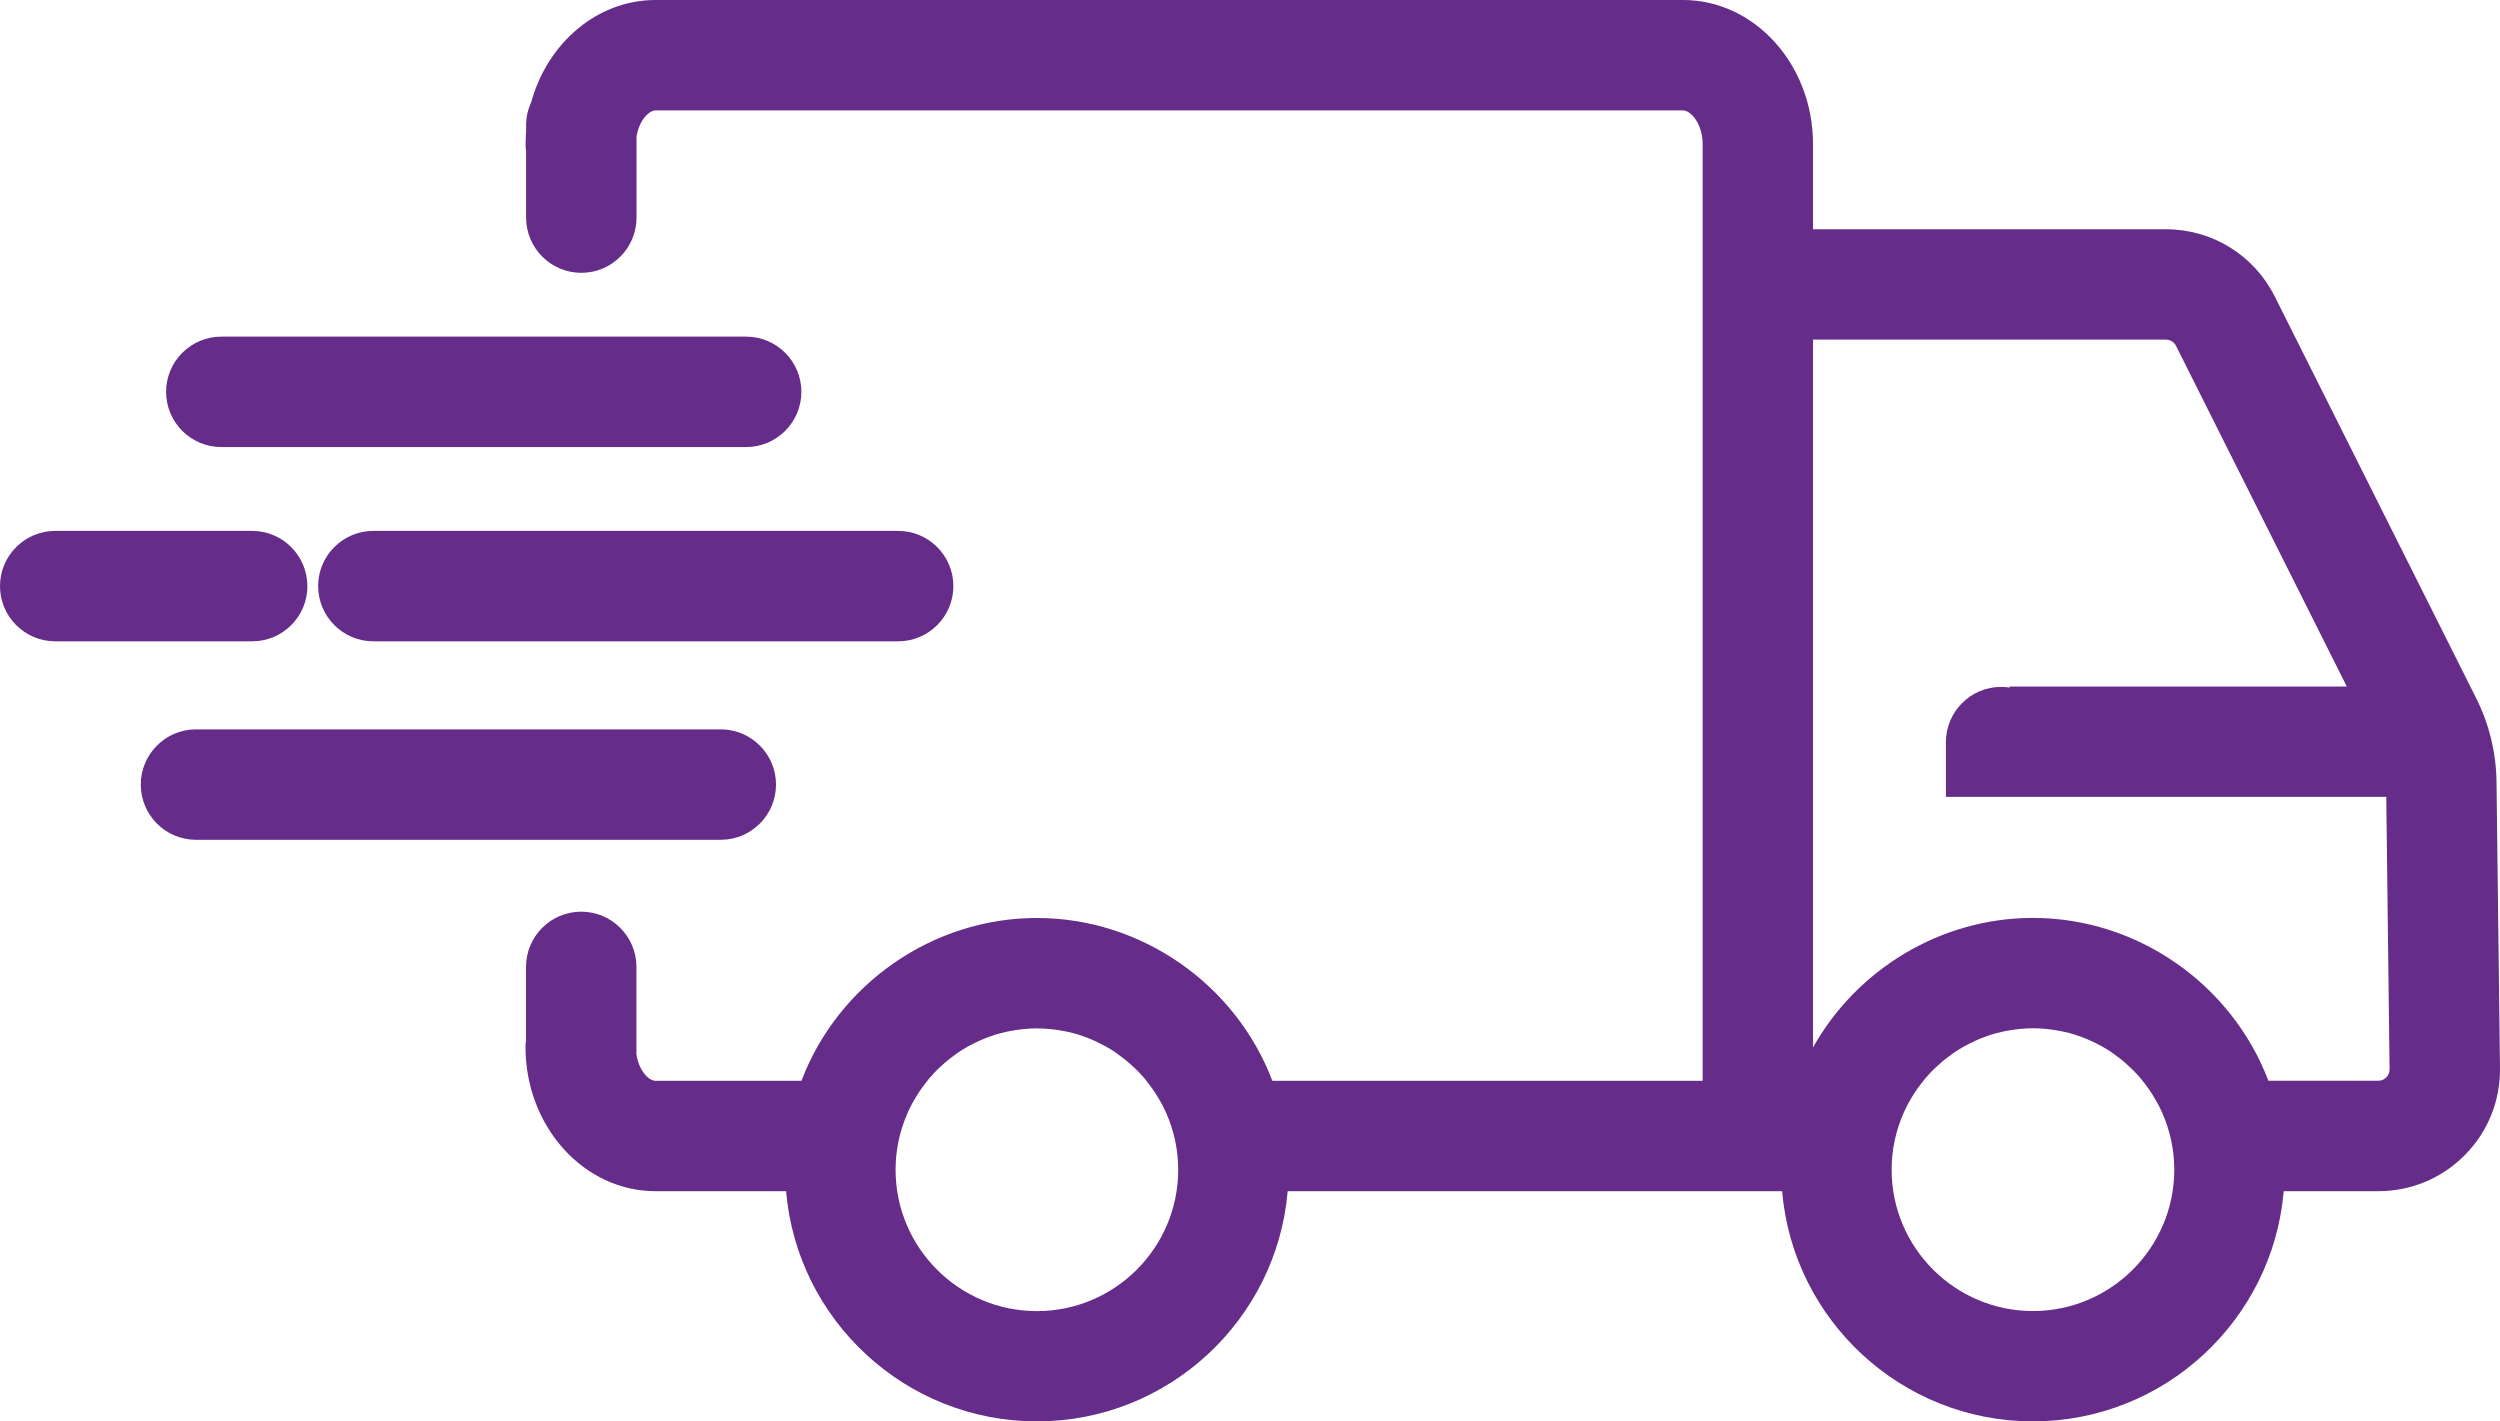 <?xml version="1.0" encoding="UTF-8"?><svg id="Layer_1" xmlns="http://www.w3.org/2000/svg" viewBox="0 0 641.65 364.8"><defs><style>.cls-1{fill:#652c89;}</style></defs><path class="cls-1" d="M81.66,150.43c0,7.81,6.35,14.17,14.17,14.17H230.52c7.81,0,14.17-6.35,14.17-14.17s-6.35-14.17-14.17-14.17H95.82c-7.81,0-14.17,6.35-14.17,14.17Z"/><path class="cls-1" d="M56.8,114.74H191.51c7.81,0,14.17-6.35,14.17-14.17s-6.35-14.17-14.17-14.17H56.8c-7.81,0-14.17,6.35-14.17,14.17s6.35,14.17,14.17,14.17Z"/><path class="cls-1" d="M640.76,200.64h0c-.09-7.4-1.89-14.8-5.21-21.41l-51.7-103.12c-5.34-10.65-16.07-17.27-27.98-17.27h-90.54v-21.86c0-20.39-14.97-36.98-33.36-36.98H168.26c-15.03,0-27.76,11.07-31.92,26.24-.83,1.8-1.31,3.8-1.31,5.91v1.62c-.08,1.06-.13,2.13-.13,3.22,0,.63,.05,1.24,.13,1.84v17.02c0,7.81,6.35,14.17,14.17,14.17s14.17-6.35,14.17-14.17v-20.73c.61-4.14,3.14-6.78,4.9-6.78H431.97c2,0,5.03,3.45,5.03,8.65v240.41h-110.44c-9.42-24.82-33.65-41.79-60.43-41.79s-51.01,16.97-60.43,41.79h-37.46c-1.79,0-4.38-2.75-4.92-7.02,0-.17,.03-.35,.03-.52v-21.7c0-7.81-6.35-14.17-14.17-14.17s-14.17,6.35-14.17,14.17v18.75c-.08,.61-.13,1.22-.13,1.84,0,20.39,14.97,36.98,33.36,36.98h33.52c2.81,33.05,30.6,59.08,64.37,59.08s61.56-26.03,64.37-59.08h126.9c2.81,33.05,30.6,59.08,64.37,59.08s61.56-26.03,64.37-59.08h24.28c8.41,0,16.3-3.3,22.22-9.28,5.91-5.98,9.11-13.91,9.01-22.33l-.89-73.47Zm-152.23,85.13c.34-.79,.74-1.61,1.17-2.43,.19-.36,.4-.71,.61-1.07l.17-.3c.26-.44,.52-.87,.79-1.3,.28-.44,.57-.88,.87-1.3,.31-.45,.65-.88,.99-1.31l.1-.12c.3-.39,.6-.78,.93-1.17,.55-.64,1.12-1.28,1.71-1.88,.24-.24,.48-.47,.73-.7l.26-.25c.43-.41,.86-.8,1.31-1.19,.34-.29,.68-.58,1.04-.87,.48-.39,1.04-.8,1.7-1.27,.15-.11,.31-.22,.46-.33,.1-.07,.2-.15,.31-.23,.75-.5,1.57-1,2.53-1.54,.21-.11,.42-.22,.63-.33l.35-.18c.63-.33,1.28-.64,1.96-.95,.32-.14,.64-.29,.96-.42,.87-.35,1.74-.67,2.58-.95,.14-.04,.28-.09,.46-.16,.89-.27,1.87-.52,3.01-.77,.2-.04,.41-.08,.62-.12l.32-.06c.79-.15,1.59-.27,2.39-.37l.28-.03c.23-.03,.46-.06,.69-.08,2.55-.23,4.12-.23,6.66,0,.24,.02,.47,.05,.71,.08l.28,.03c.79,.09,1.6,.22,2.38,.37l.37,.07c.19,.04,.38,.07,.58,.11,1.15,.25,2.14,.5,3.03,.78,.14,.05,.28,.1,.43,.15,.84,.27,1.71,.59,2.58,.95,.32,.13,.63,.27,1.01,.44,.63,.28,1.28,.59,1.92,.93l.35,.18c.21,.11,.42,.21,.63,.33,.95,.53,1.78,1.03,2.53,1.54,.11,.07,.21,.15,.31,.23,.15,.11,.3,.22,.46,.34,.67,.48,1.21,.88,1.69,1.26,.35,.28,.7,.58,1.04,.88,.45,.38,.88,.78,1.3,1.19l.25,.24c.25,.24,.5,.47,.74,.71,.57,.58,1.14,1.21,1.7,1.87,.32,.37,.61,.76,.91,1.15l.13,.16c.33,.43,.66,.86,.97,1.3,.3,.43,.59,.87,.87,1.31,.27,.43,.54,.86,.79,1.3l.17,.29c.21,.36,.42,.71,.61,1.08,.42,.79,.81,1.6,1.16,2.4,2.01,4.6,3.03,9.46,3.03,14.46,0,20-16.27,36.27-36.27,36.27s-36.27-16.27-36.27-36.27c0-4.98,1.01-9.84,3.01-14.43Zm27.25-109.57v.27c-.71-.11-1.43-.17-2.17-.17-7.81,0-14.17,6.35-14.17,14.17v14.06h113.02l.85,69.92c0,.79-.28,1.5-.83,2.07-.56,.56-1.27,.86-2.06,.86h-28.22c-9.42-24.82-33.64-41.79-60.43-41.79-23.59,0-45.19,13.16-56.44,33.25V87.17h90.54c1.15,0,2.14,.61,2.65,1.64l43.81,87.39h-86.56Zm-282.88,109.54c.35-.8,.74-1.61,1.16-2.4,.19-.36,.4-.72,.61-1.07l.18-.3c.25-.44,.51-.87,.79-1.3,.28-.44,.58-.88,.88-1.31,.31-.44,.64-.87,.98-1.3l.08-.11c.31-.4,.62-.81,.95-1.2,.56-.65,1.13-1.28,1.69-1.86,.24-.25,.49-.48,.74-.72l.26-.24c.43-.41,.86-.8,1.3-1.18,.34-.3,.69-.59,1.04-.87,.49-.39,1.02-.79,1.69-1.26,.16-.11,.32-.23,.47-.34,.1-.08,.2-.15,.31-.22,.75-.5,1.58-1.01,2.53-1.54,.21-.12,.42-.22,.63-.33l.35-.18c.64-.33,1.29-.65,2-.96,.31-.14,.61-.27,.93-.4,.87-.36,1.74-.68,2.59-.95,.13-.04,.26-.09,.43-.15,.88-.27,1.87-.52,3.02-.77,.19-.04,.37-.07,.56-.11l.37-.07c.79-.15,1.59-.27,2.39-.37l.27-.03c.23-.03,.47-.06,.7-.08,2.55-.23,4.12-.23,6.66,0,.24,.02,.47,.05,.7,.08l.28,.03c.79,.09,1.6,.22,2.38,.36l.38,.07c.19,.03,.38,.07,.57,.11,1.15,.25,2.14,.5,3.03,.78,.14,.05,.27,.1,.42,.15,.84,.27,1.71,.59,2.59,.95,.31,.13,.62,.26,1,.44,.63,.28,1.28,.59,1.92,.93l.35,.18c.21,.11,.42,.21,.63,.33,.95,.53,1.78,1.03,2.53,1.54,.11,.07,.21,.15,.31,.23,.15,.11,.3,.22,.46,.34,.67,.48,1.21,.88,1.7,1.27,.35,.28,.7,.58,1.04,.87,.45,.38,.88,.78,1.31,1.19l.25,.24c.25,.24,.5,.47,.74,.71,.57,.58,1.14,1.21,1.7,1.87,.33,.39,.64,.79,.95,1.2l.08,.11c.33,.43,.66,.86,.97,1.3,.3,.43,.59,.87,.88,1.31,.27,.42,.53,.86,.79,1.3l.18,.3c.21,.35,.42,.71,.61,1.07,.42,.8,.81,1.6,1.16,2.4,2.01,4.6,3.03,9.46,3.03,14.46,0,20-16.27,36.27-36.27,36.27s-36.27-16.27-36.27-36.27c0-5,1.02-9.86,3.03-14.46Z"/><path class="cls-1" d="M78.89,150.43c0-7.81-6.35-14.17-14.17-14.17H14.17c-7.81,0-14.17,6.35-14.17,14.17s6.35,14.17,14.17,14.17h50.56c7.81,0,14.17-6.35,14.17-14.17Z"/><path class="cls-1" d="M199.17,201.37c0-7.81-6.35-14.17-14.17-14.17H50.3c-7.81,0-14.17,6.35-14.17,14.17s6.35,14.17,14.17,14.17H185c7.81,0,14.17-6.35,14.17-14.17Z"/></svg>